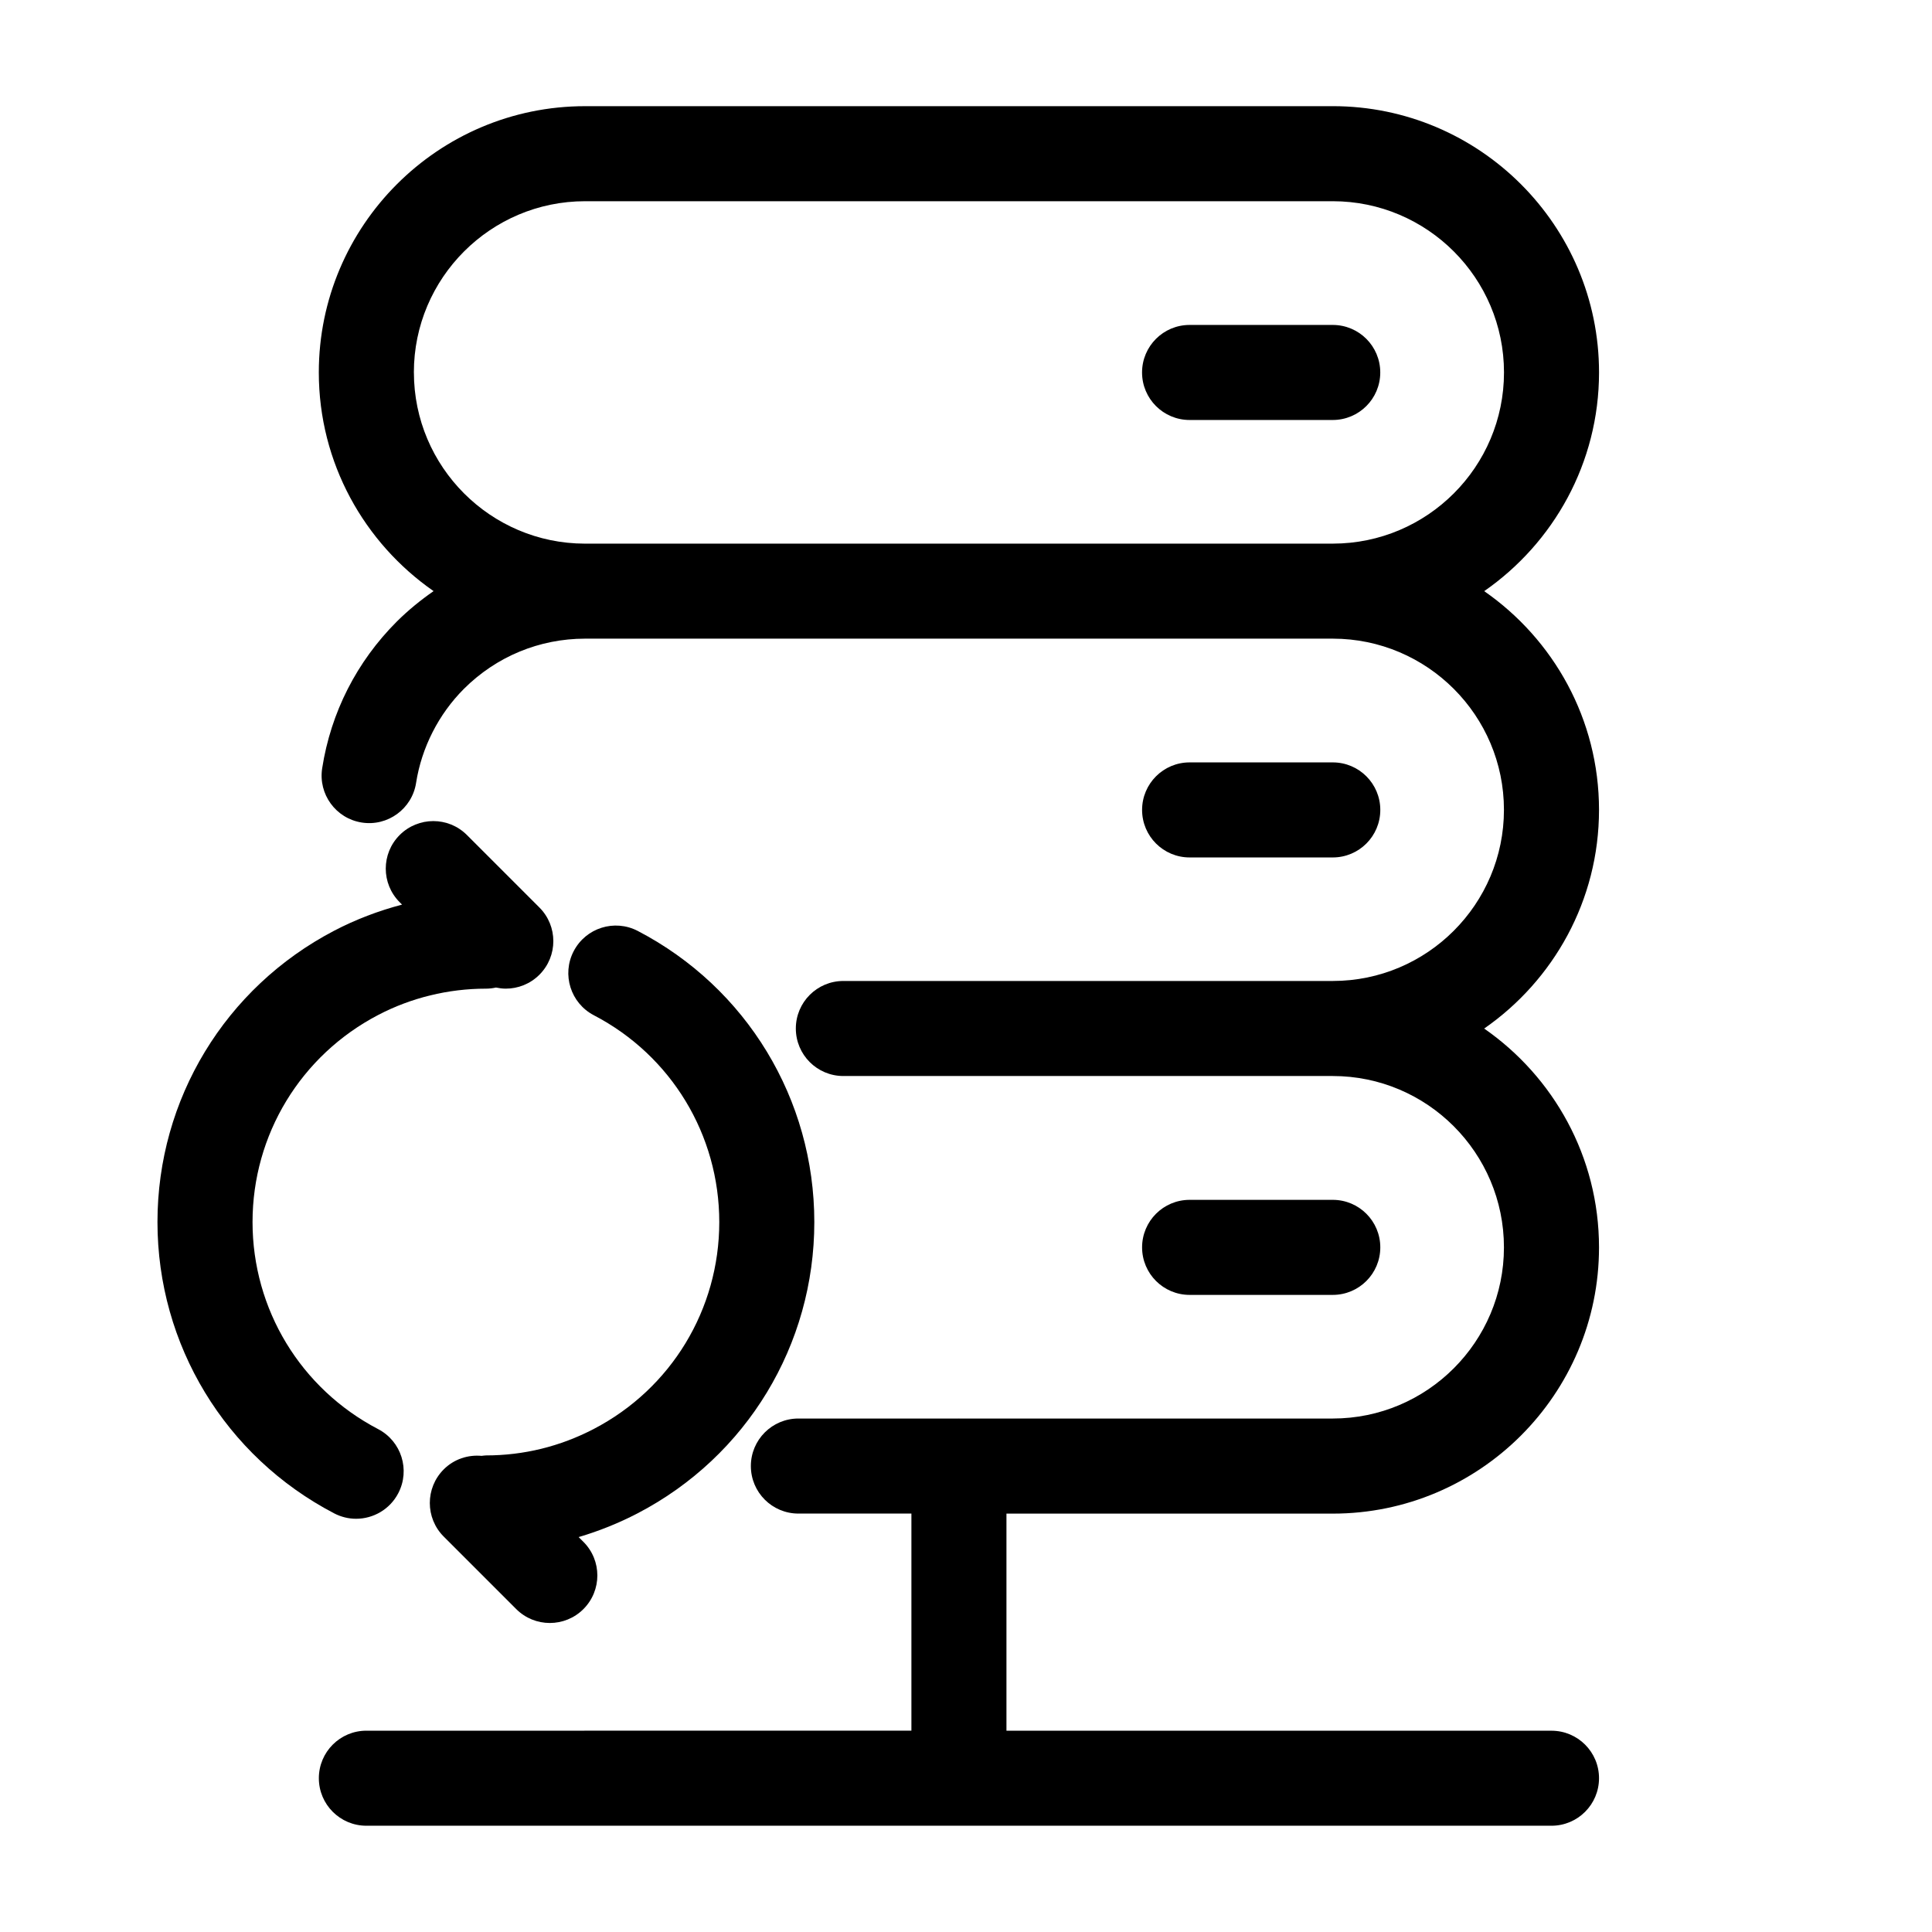 <?xml version="1.0" encoding="UTF-8"?>
<!-- Uploaded to: SVG Repo, www.svgrepo.com, Generator: SVG Repo Mixer Tools -->
<svg fill="#000000" width="800px" height="800px" version="1.1" viewBox="144 144 512 512" xmlns="http://www.w3.org/2000/svg">
 <g>
  <path d="m497.2 371.23c6.957 0 12.594-5.637 12.594-12.594s-5.637-12.594-12.594-12.594h-37.941c-6.957 0-12.594 5.637-12.594 12.594s5.637 12.594 12.594 12.594z"/>
  <path d="m459.25 255.3h37.941c6.957 0 12.594-5.637 12.594-12.594s-5.637-12.594-12.594-12.594h-37.941c-6.957 0-12.594 5.637-12.594 12.594 0 6.953 5.637 12.594 12.594 12.594z"/>
  <path d="m497.2 487.16c6.957 0 12.594-5.637 12.594-12.594 0-6.957-5.637-12.594-12.594-12.594h-37.941c-6.957 0-12.594 5.637-12.594 12.594 0 6.957 5.637 12.594 12.594 12.594z"/>
  <path d="m555.16 602.66h-144.44v-57.535h86.48c38.902 0 70.555-31.645 70.555-70.547 0-24.016-12.07-45.242-30.434-58 18.363-12.75 30.434-33.961 30.434-57.965 0-23.996-12.066-45.203-30.426-57.953 18.359-12.75 30.43-33.961 30.43-57.965 0-38.91-31.656-70.562-70.57-70.562l-198.14 0.004c-38.91 0-70.562 31.656-70.562 70.562 0 23.992 12.062 45.195 30.414 57.953-3.438 2.387-6.715 5.055-9.75 8.07-10.629 10.641-17.469 24.082-19.773 38.875-1.074 6.871 3.633 13.316 10.504 14.383 6.863 1.078 13.316-3.633 14.383-10.504 1.457-9.344 5.969-18.211 12.68-24.93 8.602-8.566 19.98-13.281 32.059-13.297h0.047 198.14 0.051c24.992 0.023 45.316 20.363 45.316 45.359 0 25.008-20.348 45.359-45.363 45.359h-129.7c-6.957 0-12.594 5.637-12.594 12.594 0 6.957 5.637 12.594 12.594 12.594h129.7c25.016 0 45.363 20.367 45.363 45.41 0 25.008-20.348 45.359-45.363 45.359h-99.02c-0.016 0-0.031-0.004-0.051-0.004s-0.031 0.004-0.051 0.004h-42.496c-6.957 0-12.594 5.637-12.594 12.594 0 6.957 5.637 12.594 12.594 12.594h29.953v57.535l-144.44 0.004c-6.957 0-12.594 5.637-12.594 12.594s5.637 12.594 12.594 12.594h314.07c6.957 0 12.594-5.637 12.594-12.594s-5.637-12.586-12.598-12.586zm-301.48-359.96c0-25.02 20.355-45.375 45.375-45.375h198.14c25.023 0 45.379 20.355 45.379 45.375 0 25-20.328 45.336-45.324 45.367h-0.047-198.14c-0.02 0-0.035 0.004-0.055 0.004-24.992-0.027-45.32-20.367-45.32-45.371z"/>
  <path d="m301.39 522.67c-8.957 4.664-18.586 7.031-28.617 7.031-0.387 0-0.754 0.082-1.133 0.117-3.594-0.328-7.297 0.832-10.047 3.582-4.918 4.922-4.918 12.898 0 17.809l19.211 19.211c2.457 2.457 5.684 3.688 8.906 3.688 3.223 0 6.449-1.23 8.906-3.688 4.918-4.922 4.918-12.898 0-17.809l-1.27-1.27c5.367-1.586 10.602-3.68 15.68-6.324 28.859-15.039 46.777-44.605 46.777-77.152 0-32.555-17.926-62.121-46.777-77.152-6.176-3.215-13.773-0.828-16.992 5.352-3.215 6.172-0.816 13.777 5.352 16.992 20.496 10.676 33.23 31.68 33.23 54.816 0 23.109-12.73 44.113-33.227 54.797z"/>
  <path d="m238.37 546.49c4.539 0 8.926-2.465 11.176-6.769 3.219-6.172 0.832-13.773-5.336-16.992-20.535-10.723-33.285-31.75-33.285-54.875s12.758-44.148 33.297-54.875c8.723-4.559 18.59-6.973 28.551-6.973 0.918 0 1.805-0.109 2.664-0.297 0.863 0.18 1.734 0.293 2.606 0.293 3.223 0 6.445-1.23 8.906-3.688 4.922-4.918 4.922-12.891 0-17.816l-19.211-19.211c-4.922-4.922-12.891-4.922-17.816 0-4.922 4.918-4.922 12.891 0 17.816l0.629 0.629c-6.242 1.641-12.297 3.941-18 6.922-28.879 15.078-46.82 44.656-46.82 77.199s17.941 62.125 46.82 77.199c1.867 0.973 3.856 1.438 5.82 1.438z"/>
 </g>
</svg>